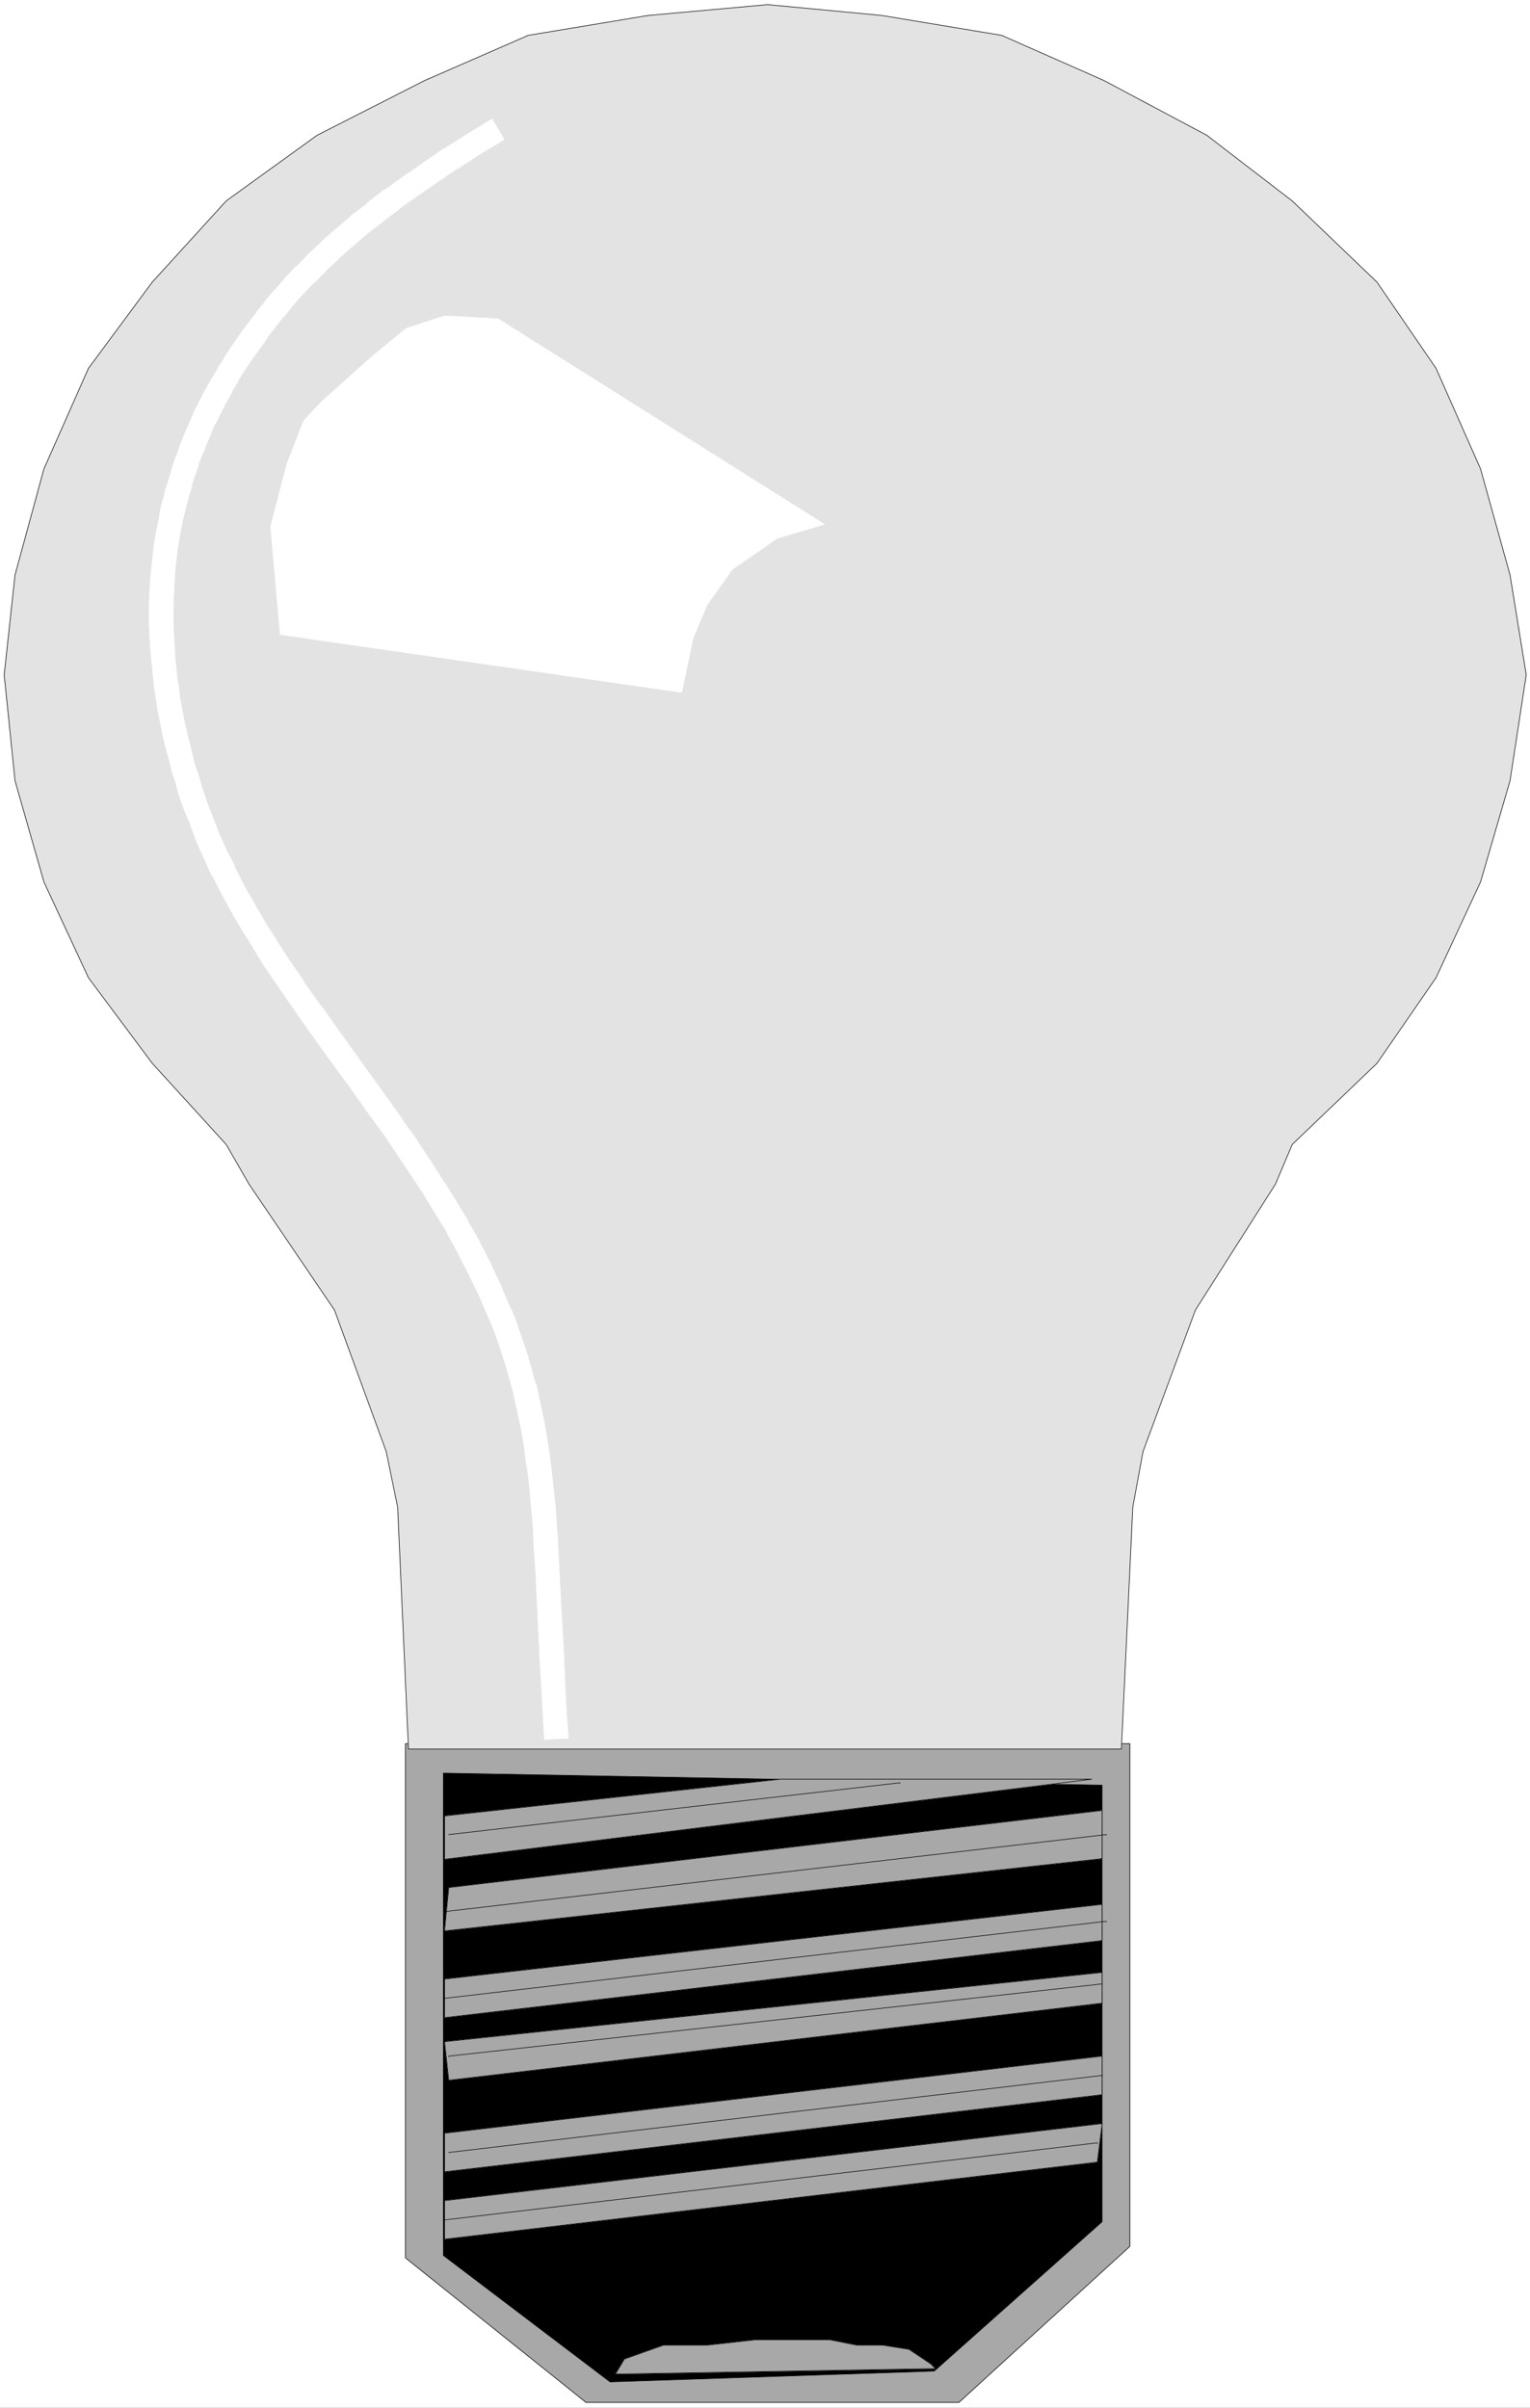 <svg width="2535.531" height="3989.578" viewBox="0 0 1901.648 2992.184" xmlns="http://www.w3.org/2000/svg"><rect x="0" y="0" width="1901.648" height="2992.184" fill="#333333" stroke="none"/><defs><clipPath id="a"><path d="M0 0h1901.648v2993H0Zm0 0"/></clipPath><clipPath id="b"><path d="M0 0h1901.648v2992H0Zm0 0"/></clipPath></defs><g clip-path="url(#a)"><path style="fill:#fff;fill-opacity:1;fill-rule:nonzero;stroke:none" d="M0 2992.184h1902.953V-.961H0Zm0 0"/></g><g clip-path="url(#b)"><path style="fill:#fff;fill-opacity:1;fill-rule:evenodd;stroke:#fff;stroke-width:.14;stroke-linecap:square;stroke-linejoin:bevel;stroke-miterlimit:10;stroke-opacity:1" d="M0 .64h365.25v574.22H0Zm0 0" transform="matrix(5.21 0 0 -5.21 0 2994.79)"/></g><path style="fill:#a8a8a8;fill-opacity:1;fill-rule:evenodd;stroke:#a8a8a8;stroke-width:.14;stroke-linecap:square;stroke-linejoin:bevel;stroke-miterlimit:10;stroke-opacity:1" d="M96.73 158.92h172.8V38.99l-40.76-37.2h-88.98L96.73 36.26zm0 0" transform="matrix(5.21 0 0 -5.21 0 2994.79)"/><path style="fill:none;stroke:#000;stroke-width:.14;stroke-linecap:square;stroke-linejoin:bevel;stroke-miterlimit:10;stroke-opacity:1" d="M96.73 158.92h172.8V38.99l-40.76-37.2h-88.98L96.73 36.26zm0 0" transform="matrix(5.21 0 0 -5.21 0 2994.79)"/><path style="fill:#000;fill-opacity:1;fill-rule:evenodd;stroke:#000;stroke-width:.14;stroke-linecap:square;stroke-linejoin:bevel;stroke-miterlimit:10;stroke-opacity:1" d="m105.77 151.88 157.15-2.87V44.88L222.88 9.26l-77.35-2.58-39.76 30.16Zm0 0" transform="matrix(5.21 0 0 -5.21 0 2994.79)"/><path style="fill:#e3e3e3;fill-opacity:1;fill-rule:evenodd;stroke:#e3e3e3;stroke-width:.14;stroke-linecap:square;stroke-linejoin:bevel;stroke-miterlimit:10;stroke-opacity:1" d="m183.13 573.71 27.27-2.59 28.56-4.74 24.39-10.77 24.55-13.07 20.37-15.65 20.24-19.39 14.07-20.54 10.62-23.99 7.03-25.28 3.87-23.84-3.87-25.28-7.03-24.12-10.62-22.84-14.07-20.4-20.24-19.38-4.01-9.48-19.09-30.02-12.49-33.75-2.44-13.22-2.72-57.73H97.45l-2.59 57.73-2.72 13.22-12.34 33.75-20.38 30.02-5.46 9.48-17.65 19.38-15.21 20.4-10.62 22.84-6.89 24.12L1 413.85l2.59 23.84 6.89 25.28 10.62 23.99 15.21 20.54 17.65 19.39 21.67 15.65 25.69 13.07 24.69 10.77 28.56 4.74zm0 0" transform="matrix(5.21 0 0 -5.21 0 2994.79)"/><path style="fill:none;stroke:#000;stroke-width:.14;stroke-linecap:square;stroke-linejoin:bevel;stroke-miterlimit:10;stroke-opacity:1" d="m183.13 573.71 27.27-2.59 28.56-4.74 24.39-10.77 24.55-13.07 20.37-15.65 20.24-19.39 14.07-20.54 10.62-23.99 7.03-25.28 3.87-23.84-3.87-25.28-7.03-24.12-10.62-22.84-14.07-20.4-20.24-19.38-4.01-9.48-19.09-30.02-12.49-33.75-2.44-13.22-2.72-57.73H97.45l-2.59 57.73-2.72 13.22-12.34 33.75-20.38 30.02-5.46 9.48-17.65 19.38-15.21 20.4-10.62 22.84-6.89 24.12L1 413.85l2.59 23.84 6.89 25.28 10.62 23.99 15.21 20.54 17.65 19.39 21.67 15.65 25.69 13.07 24.69 10.77 28.56 4.74zm0 0" transform="matrix(5.21 0 0 -5.21 0 2994.79)"/><path style="fill:#fff;fill-opacity:1;fill-rule:evenodd;stroke:#fff;stroke-width:.14;stroke-linecap:square;stroke-linejoin:bevel;stroke-miterlimit:10;stroke-opacity:1" d="m114.53 538.09 5.74 3.45-2.87 4.88-5.89-3.59zm-5.46-3.45v-.14l5.46 3.59-3.02 4.74-5.45-3.45h-.14zm0 0" transform="matrix(5.21 0 0 -5.21 0 2994.79)"/><path style="fill:#fff;fill-opacity:1;fill-rule:evenodd;stroke:#fff;stroke-width:.14;stroke-linecap:square;stroke-linejoin:bevel;stroke-miterlimit:10;stroke-opacity:1" d="m104.05 531.19 5.02 3.45-3.15 4.74-5.03-3.45zm-4.59-3.16 4.59 3.16-3.16 4.74-4.73-3.3zm-4.31-3.16h-.14l4.45 3.16-3.3 4.6-4.45-3.16h-.15zm0 0" transform="matrix(5.21 0 0 -5.21 0 2994.79)"/><path style="fill:#fff;fill-opacity:1;fill-rule:evenodd;stroke:#fff;stroke-width:.14;stroke-linecap:square;stroke-linejoin:bevel;stroke-miterlimit:10;stroke-opacity:1" d="m93 523.3 2.15 1.57-3.59 4.6-2.01-1.58zm0 0" transform="matrix(5.21 0 0 -5.21 0 2994.79)"/><path style="fill:#fff;fill-opacity:1;fill-rule:evenodd;stroke:#fff;stroke-width:.14;stroke-linecap:square;stroke-linejoin:bevel;stroke-miterlimit:10;stroke-opacity:1" d="M90.99 521.72 93 523.3l-3.45 4.59-2-1.58v-.14zm0 0" transform="matrix(5.21 0 0 -5.21 0 2994.79)"/><path style="fill:#fff;fill-opacity:1;fill-rule:evenodd;stroke:#fff;stroke-width:.14;stroke-linecap:square;stroke-linejoin:bevel;stroke-miterlimit:10;stroke-opacity:1" d="m87.26 518.84 3.73 2.88-3.44 4.45-3.88-2.87v-.15zm-3.45-3.01 3.45 3.01-3.59 4.31-3.59-3.01zm-3.15-2.88h-.15l3.3 2.88-3.73 4.31-3.3-2.88v-.14zm0 0" transform="matrix(5.21 0 0 -5.21 0 2994.79)"/><path style="fill:#fff;fill-opacity:1;fill-rule:evenodd;stroke:#fff;stroke-width:.14;stroke-linecap:square;stroke-linejoin:bevel;stroke-miterlimit:10;stroke-opacity:1" d="M77.79 510.23h-.15l3.02 2.72-3.88 4.17-3.01-2.73-.15-.14zm0 0" transform="matrix(5.21 0 0 -5.21 0 2994.79)"/><path style="fill:#fff;fill-opacity:1;fill-rule:evenodd;stroke:#fff;stroke-width:.14;stroke-linecap:square;stroke-linejoin:bevel;stroke-miterlimit:10;stroke-opacity:1" d="M74.92 507.5v-.15l2.87 2.88-4.17 4.02-2.72-2.88h-.15Zm0 0" transform="matrix(5.21 0 0 -5.21 0 2994.79)"/><path style="fill:#fff;fill-opacity:1;fill-rule:evenodd;stroke:#fff;stroke-width:.14;stroke-linecap:square;stroke-linejoin:bevel;stroke-miterlimit:10;stroke-opacity:1" d="m72.33 504.77 2.59 2.73-4.17 3.87-2.58-2.72-.14-.15zm0 0" transform="matrix(5.21 0 0 -5.21 0 2994.79)"/><path style="fill:#fff;fill-opacity:1;fill-rule:evenodd;stroke:#fff;stroke-width:.14;stroke-linecap:square;stroke-linejoin:bevel;stroke-miterlimit:10;stroke-opacity:1" d="m69.89 502.04 2.44 2.73-4.3 3.73-2.3-2.73h-.14zm0 0" transform="matrix(5.21 0 0 -5.21 0 2994.79)"/><path style="fill:#fff;fill-opacity:1;fill-rule:evenodd;stroke:#fff;stroke-width:.14;stroke-linecap:square;stroke-linejoin:bevel;stroke-miterlimit:10;stroke-opacity:1" d="M67.74 499.45v-.14l2.15 2.73-4.3 3.73-2.3-2.73v-.14zm0 0" transform="matrix(5.21 0 0 -5.21 0 2994.79)"/><path style="fill:#fff;fill-opacity:1;fill-rule:evenodd;stroke:#fff;stroke-width:.14;stroke-linecap:square;stroke-linejoin:bevel;stroke-miterlimit:10;stroke-opacity:1" d="m65.73 496.87-.14-.15 2.15 2.73-4.45 3.45-2.15-2.58v-.15zm0 0" transform="matrix(5.21 0 0 -5.21 0 2994.79)"/><path style="fill:#fff;fill-opacity:1;fill-rule:evenodd;stroke:#fff;stroke-width:.14;stroke-linecap:square;stroke-linejoin:bevel;stroke-miterlimit:10;stroke-opacity:1" d="M63.72 494.14h-.14l2.15 2.73-4.59 3.3-2.01-2.58-.14-.15zm0 0" transform="matrix(5.21 0 0 -5.21 0 2994.79)"/><path style="fill:#fff;fill-opacity:1;fill-rule:evenodd;stroke:#fff;stroke-width:.14;stroke-linecap:square;stroke-linejoin:bevel;stroke-miterlimit:10;stroke-opacity:1" d="m61.86 491.55 1.86 2.59-4.73 3.3-1.87-2.58zm0 0" transform="matrix(5.21 0 0 -5.21 0 2994.79)"/><path style="fill:#fff;fill-opacity:1;fill-rule:evenodd;stroke:#fff;stroke-width:.14;stroke-linecap:square;stroke-linejoin:bevel;stroke-miterlimit:10;stroke-opacity:1" d="m59.99 488.97 1.87 2.58-4.74 3.31-1.87-2.73zm-1.72-2.59 1.72 2.59-4.74 3.16-1.72-2.59v-.14zm-1.44-2.44h-.14l1.58 2.44-4.74 3.02-1.58-2.44v-.15zm0 0" transform="matrix(5.21 0 0 -5.21 0 2994.79)"/><path style="fill:#fff;fill-opacity:1;fill-rule:evenodd;stroke:#fff;stroke-width:.14;stroke-linecap:square;stroke-linejoin:bevel;stroke-miterlimit:10;stroke-opacity:1" d="M55.4 481.36h-.15l1.58 2.58-4.88 2.87-1.58-2.58zm0 0" transform="matrix(5.21 0 0 -5.21 0 2994.79)"/><path style="fill:#fff;fill-opacity:1;fill-rule:evenodd;stroke:#fff;stroke-width:.14;stroke-linecap:square;stroke-linejoin:bevel;stroke-miterlimit:10;stroke-opacity:1" d="M53.96 478.91v-.14l1.44 2.59-5.03 2.87-1.43-2.59-.14-.14zm0 0" transform="matrix(5.21 0 0 -5.21 0 2994.79)"/><path style="fill:#fff;fill-opacity:1;fill-rule:evenodd;stroke:#fff;stroke-width:.14;stroke-linecap:square;stroke-linejoin:bevel;stroke-miterlimit:10;stroke-opacity:1" d="m52.67 476.33 1.29 2.58-5.16 2.59-1.3-2.59zm0 0" transform="matrix(5.21 0 0 -5.21 0 2994.79)"/><path style="fill:#fff;fill-opacity:1;fill-rule:evenodd;stroke:#fff;stroke-width:.14;stroke-linecap:square;stroke-linejoin:bevel;stroke-miterlimit:10;stroke-opacity:1" d="M51.38 473.89v-.15l1.29 2.59-5.17 2.58-1.29-2.58v-.14zm0 0" transform="matrix(5.21 0 0 -5.21 0 2994.79)"/><path style="fill:#fff;fill-opacity:1;fill-rule:evenodd;stroke:#fff;stroke-width:.14;stroke-linecap:square;stroke-linejoin:bevel;stroke-miterlimit:10;stroke-opacity:1" d="M50.37 471.45h-.14l1.15 2.44-5.17 2.3-1.15-2.59zm0 0" transform="matrix(5.21 0 0 -5.21 0 2994.79)"/><path style="fill:#fff;fill-opacity:1;fill-rule:evenodd;stroke:#fff;stroke-width:.14;stroke-linecap:square;stroke-linejoin:bevel;stroke-miterlimit:10;stroke-opacity:1" d="m49.23 468.86 1.14 2.59-5.31 2.15-1.14-2.58zm0 0" transform="matrix(5.21 0 0 -5.21 0 2994.79)"/><path style="fill:#fff;fill-opacity:1;fill-rule:evenodd;stroke:#fff;stroke-width:.14;stroke-linecap:square;stroke-linejoin:bevel;stroke-miterlimit:10;stroke-opacity:1" d="M48.22 466.42v-.14l1.01 2.58-5.31 2.16-1.01-2.59zm0 0" transform="matrix(5.21 0 0 -5.21 0 2994.79)"/><path style="fill:#fff;fill-opacity:1;fill-rule:evenodd;stroke:#fff;stroke-width:.14;stroke-linecap:square;stroke-linejoin:bevel;stroke-miterlimit:10;stroke-opacity:1" d="m47.36 463.98-.14-.15 1 2.59-5.31 2.01-.86-2.58-.14-.15zm0 0" transform="matrix(5.21 0 0 -5.21 0 2994.79)"/><path style="fill:#fff;fill-opacity:1;fill-rule:evenodd;stroke:#fff;stroke-width:.14;stroke-linecap:square;stroke-linejoin:bevel;stroke-miterlimit:10;stroke-opacity:1" d="m46.5 461.39.86 2.59-5.45 1.72-.86-2.58zm0 0" transform="matrix(5.21 0 0 -5.21 0 2994.79)"/><path style="fill:#fff;fill-opacity:1;fill-rule:evenodd;stroke:#fff;stroke-width:.14;stroke-linecap:square;stroke-linejoin:bevel;stroke-miterlimit:10;stroke-opacity:1" d="M45.78 458.95h-.14l.86 2.44-5.45 1.73-.72-2.45v-.14zm0 0" transform="matrix(5.21 0 0 -5.21 0 2994.79)"/><path style="fill:#fff;fill-opacity:1;fill-rule:evenodd;stroke:#fff;stroke-width:.14;stroke-linecap:square;stroke-linejoin:bevel;stroke-miterlimit:10;stroke-opacity:1" d="m45.06 456.51.72 2.44-5.45 1.58-.86-2.58zm0 0" transform="matrix(5.21 0 0 -5.21 0 2994.79)"/><path style="fill:#fff;fill-opacity:1;fill-rule:evenodd;stroke:#fff;stroke-width:.14;stroke-linecap:square;stroke-linejoin:bevel;stroke-miterlimit:10;stroke-opacity:1" d="m44.35 453.92.71 2.59-5.59 1.44-.58-2.59h-.14Zm0 0" transform="matrix(5.21 0 0 -5.21 0 2994.79)"/><path style="fill:#fff;fill-opacity:1;fill-rule:evenodd;stroke:#fff;stroke-width:.14;stroke-linecap:square;stroke-linejoin:bevel;stroke-miterlimit:10;stroke-opacity:1" d="M43.77 451.63v-.15l.58 2.44-5.6 1.44-.57-2.58v-.15zm0 0" transform="matrix(5.21 0 0 -5.21 0 2994.79)"/><path style="fill:#fff;fill-opacity:1;fill-rule:evenodd;stroke:#fff;stroke-width:.14;stroke-linecap:square;stroke-linejoin:bevel;stroke-miterlimit:10;stroke-opacity:1" d="M43.2 449.04v-.14l.57 2.73-5.59 1-.43-2.58zm0 0" transform="matrix(5.21 0 0 -5.21 0 2994.79)"/><path style="fill:#fff;fill-opacity:1;fill-rule:evenodd;stroke:#fff;stroke-width:.14;stroke-linecap:square;stroke-linejoin:bevel;stroke-miterlimit:10;stroke-opacity:1" d="m42.77 446.46.43 2.58-5.45 1.01-.58-2.73zm0 0" transform="matrix(5.21 0 0 -5.21 0 2994.79)"/><path style="fill:#fff;fill-opacity:1;fill-rule:evenodd;stroke:#fff;stroke-width:.14;stroke-linecap:square;stroke-linejoin:bevel;stroke-miterlimit:10;stroke-opacity:1" d="M42.34 444.01v-.14l.43 2.59-5.6.86-.43-2.59v-.14zm0 0" transform="matrix(5.21 0 0 -5.21 0 2994.79)"/><path style="fill:#fff;fill-opacity:1;fill-rule:evenodd;stroke:#fff;stroke-width:.14;stroke-linecap:square;stroke-linejoin:bevel;stroke-miterlimit:10;stroke-opacity:1" d="m42.05 441.43.29 2.58-5.6.58-.29-2.59zm-.29-2.59.29 2.59-5.6.57-.28-2.58v-.15zm-.14-2.44v-.14l.14 2.58-5.59.43-.29-2.58zm0 0" transform="matrix(5.21 0 0 -5.21 0 2994.79)"/><path style="fill:#fff;fill-opacity:1;fill-rule:evenodd;stroke:#fff;stroke-width:.14;stroke-linecap:square;stroke-linejoin:bevel;stroke-miterlimit:10;stroke-opacity:1" d="m41.48 433.67.14 2.73-5.74.29-.14-2.73zm0 0" transform="matrix(5.21 0 0 -5.21 0 2994.79)"/><path style="fill:#fff;fill-opacity:1;fill-rule:evenodd;stroke:#fff;stroke-width:.14;stroke-linecap:square;stroke-linejoin:bevel;stroke-miterlimit:10;stroke-opacity:1" d="M41.33 431.23v-.14l.15 2.58-5.74.29-.15-2.58v-.15zm0 0" transform="matrix(5.21 0 0 -5.21 0 2994.79)"/><path style="fill:#fff;fill-opacity:1;fill-rule:evenodd;stroke:#fff;stroke-width:.14;stroke-linecap:square;stroke-linejoin:bevel;stroke-miterlimit:10;stroke-opacity:1" d="M41.33 428.5v2.73h-5.74v-2.73zm0 0" transform="matrix(5.21 0 0 -5.21 0 2994.79)"/><path style="fill:#fff;fill-opacity:1;fill-rule:evenodd;stroke:#fff;stroke-width:.14;stroke-linecap:square;stroke-linejoin:bevel;stroke-miterlimit:10;stroke-opacity:1" d="M41.33 425.92v-.15 2.73h-5.74v-2.87zm0 0" transform="matrix(5.21 0 0 -5.21 0 2994.79)"/><path style="fill:#fff;fill-opacity:1;fill-rule:evenodd;stroke:#fff;stroke-width:.14;stroke-linecap:square;stroke-linejoin:bevel;stroke-miterlimit:10;stroke-opacity:1" d="m41.48 423.19-.15 2.73-5.74-.29.15-2.73zm0 0" transform="matrix(5.21 0 0 -5.21 0 2994.79)"/><path style="fill:#fff;fill-opacity:1;fill-rule:evenodd;stroke:#fff;stroke-width:.14;stroke-linecap:square;stroke-linejoin:bevel;stroke-miterlimit:10;stroke-opacity:1" d="m41.62 420.46-.14 2.73-5.74-.29.14-2.73zm0 0" transform="matrix(5.21 0 0 -5.21 0 2994.79)"/><path style="fill:#fff;fill-opacity:1;fill-rule:evenodd;stroke:#fff;stroke-width:.14;stroke-linecap:square;stroke-linejoin:bevel;stroke-miterlimit:10;stroke-opacity:1" d="M41.76 417.87v-.14l-.14 2.73-5.74-.29.29-2.73v-.14zm0 0" transform="matrix(5.21 0 0 -5.21 0 2994.79)"/><path style="fill:#fff;fill-opacity:1;fill-rule:evenodd;stroke:#fff;stroke-width:.14;stroke-linecap:square;stroke-linejoin:bevel;stroke-miterlimit:10;stroke-opacity:1" d="m42.05 415-.29 2.87-5.59-.57.28-2.73v-.14zm0 0" transform="matrix(5.21 0 0 -5.21 0 2994.79)"/><path style="fill:#fff;fill-opacity:1;fill-rule:evenodd;stroke:#fff;stroke-width:.14;stroke-linecap:square;stroke-linejoin:bevel;stroke-miterlimit:10;stroke-opacity:1" d="M42.34 412.42v-.15l-.29 2.73-5.6-.57.29-2.73v-.15zm0 0" transform="matrix(5.21 0 0 -5.21 0 2994.79)"/><path style="fill:#fff;fill-opacity:1;fill-rule:evenodd;stroke:#fff;stroke-width:.14;stroke-linecap:square;stroke-linejoin:bevel;stroke-miterlimit:10;stroke-opacity:1" d="M42.62 410.84v.14l-.28 1.44-5.6-.87.14-1.43v.14zm0 0" transform="matrix(5.21 0 0 -5.21 0 2994.79)"/><path style="fill:#fff;fill-opacity:1;fill-rule:evenodd;stroke:#fff;stroke-width:.14;stroke-linecap:square;stroke-linejoin:bevel;stroke-miterlimit:10;stroke-opacity:1" d="M42.77 409.54v-.14l-.15 1.44-5.74-.58.29-1.43v-.15zm0 0" transform="matrix(5.21 0 0 -5.21 0 2994.79)"/><path style="fill:#fff;fill-opacity:1;fill-rule:evenodd;stroke:#fff;stroke-width:.14;stroke-linecap:square;stroke-linejoin:bevel;stroke-miterlimit:10;stroke-opacity:1" d="m43.2 406.67-.43 2.87-5.6-.86.43-2.87v-.14zm0 0" transform="matrix(5.21 0 0 -5.21 0 2994.79)"/><path style="fill:#fff;fill-opacity:1;fill-rule:evenodd;stroke:#fff;stroke-width:.14;stroke-linecap:square;stroke-linejoin:bevel;stroke-miterlimit:10;stroke-opacity:1" d="m43.77 403.8-.57 2.87-5.6-1 .58-2.88zm.58-2.73v-.14l-.58 2.87-5.59-1.01.57-3.01zm0 0" transform="matrix(5.21 0 0 -5.21 0 2994.79)"/><path style="fill:#fff;fill-opacity:1;fill-rule:evenodd;stroke:#fff;stroke-width:.14;stroke-linecap:square;stroke-linejoin:bevel;stroke-miterlimit:10;stroke-opacity:1" d="M45.06 398.2v-.15l-.71 3.02-5.6-1.29.72-3.02zm0 0" transform="matrix(5.21 0 0 -5.21 0 2994.79)"/><path style="fill:#fff;fill-opacity:1;fill-rule:evenodd;stroke:#fff;stroke-width:.14;stroke-linecap:square;stroke-linejoin:bevel;stroke-miterlimit:10;stroke-opacity:1" d="m45.78 395.18-.72 3.02-5.59-1.44.86-3.01zm0 0" transform="matrix(5.21 0 0 -5.21 0 2994.79)"/><path style="fill:#fff;fill-opacity:1;fill-rule:evenodd;stroke:#fff;stroke-width:.14;stroke-linecap:square;stroke-linejoin:bevel;stroke-miterlimit:10;stroke-opacity:1" d="M46.5 392.31v-.14l-.72 3.01-5.45-1.43.72-3.02zm0 0" transform="matrix(5.21 0 0 -5.21 0 2994.79)"/><path style="fill:#fff;fill-opacity:1;fill-rule:evenodd;stroke:#fff;stroke-width:.14;stroke-linecap:square;stroke-linejoin:bevel;stroke-miterlimit:10;stroke-opacity:1" d="m47.5 389.29-1 3.02-5.45-1.58 1-3.02v-.14zm.87-2.87v-.14l-.87 3.01-5.45-1.72.86-3.02zm0 0" transform="matrix(5.21 0 0 -5.21 0 2994.79)"/><path style="fill:#fff;fill-opacity:1;fill-rule:evenodd;stroke:#fff;stroke-width:.14;stroke-linecap:square;stroke-linejoin:bevel;stroke-miterlimit:10;stroke-opacity:1" d="m49.37 383.4-1 3.02-5.46-1.87 1.15-3.16zm0 0" transform="matrix(5.21 0 0 -5.21 0 2994.79)"/><path style="fill:#fff;fill-opacity:1;fill-rule:evenodd;stroke:#fff;stroke-width:.14;stroke-linecap:square;stroke-linejoin:bevel;stroke-miterlimit:10;stroke-opacity:1" d="m50.52 380.39-1.15 3.01-5.31-2.01 1.29-3.01zm0 0" transform="matrix(5.21 0 0 -5.21 0 2994.79)"/><path style="fill:#fff;fill-opacity:1;fill-rule:evenodd;stroke:#fff;stroke-width:.14;stroke-linecap:square;stroke-linejoin:bevel;stroke-miterlimit:10;stroke-opacity:1" d="m51.67 377.37.14-.14-1.29 3.16-5.17-2.01 1.15-3.16v-.15zm0 0" transform="matrix(5.21 0 0 -5.21 0 2994.79)"/><path style="fill:#fff;fill-opacity:1;fill-rule:evenodd;stroke:#fff;stroke-width:.14;stroke-linecap:square;stroke-linejoin:bevel;stroke-miterlimit:10;stroke-opacity:1" d="m52.96 374.36-1.29 3.01-5.17-2.3 1.29-3.01zm0 0" transform="matrix(5.21 0 0 -5.21 0 2994.79)"/><path style="fill:#fff;fill-opacity:1;fill-rule:evenodd;stroke:#fff;stroke-width:.14;stroke-linecap:square;stroke-linejoin:bevel;stroke-miterlimit:10;stroke-opacity:1" d="M54.39 371.34v-.14l-1.43 3.16-5.17-2.3 1.44-3.16zm0 0" transform="matrix(5.21 0 0 -5.21 0 2994.79)"/><path style="fill:#fff;fill-opacity:1;fill-rule:evenodd;stroke:#fff;stroke-width:.14;stroke-linecap:square;stroke-linejoin:bevel;stroke-miterlimit:10;stroke-opacity:1" d="M55.83 368.32h.14l-1.58 3.02-5.16-2.44 1.43-3.16h.15zm0 0" transform="matrix(5.21 0 0 -5.21 0 2994.79)"/><path style="fill:#fff;fill-opacity:1;fill-rule:evenodd;stroke:#fff;stroke-width:.14;stroke-linecap:square;stroke-linejoin:bevel;stroke-miterlimit:10;stroke-opacity:1" d="m57.41 365.16-1.58 3.16-5.02-2.58 1.57-3.16zm1.58-3.01-1.58 3.01-5.03-2.58 1.73-3.16zm1.72-3.02.14-.14-1.86 3.16-4.88-2.73 1.72-3.16zm0 0" transform="matrix(5.21 0 0 -5.21 0 2994.79)"/><path style="fill:#fff;fill-opacity:1;fill-rule:evenodd;stroke:#fff;stroke-width:.14;stroke-linecap:square;stroke-linejoin:bevel;stroke-miterlimit:10;stroke-opacity:1" d="m62.57 355.97-1.86 3.16-4.88-2.87 1.86-3.16zm0 0" transform="matrix(5.21 0 0 -5.21 0 2994.79)"/><path style="fill:#fff;fill-opacity:1;fill-rule:evenodd;stroke:#fff;stroke-width:.14;stroke-linecap:square;stroke-linejoin:bevel;stroke-miterlimit:10;stroke-opacity:1" d="M64.44 352.96v-.15l-1.87 3.16-4.88-2.87 2.01-3.16zm0 0" transform="matrix(5.21 0 0 -5.21 0 2994.79)"/><path style="fill:#fff;fill-opacity:1;fill-rule:evenodd;stroke:#fff;stroke-width:.14;stroke-linecap:square;stroke-linejoin:bevel;stroke-miterlimit:10;stroke-opacity:1" d="m66.3 349.94-1.86 3.02-4.74-3.02 1.87-3.16zm0 0" transform="matrix(5.21 0 0 -5.21 0 2994.79)"/><path style="fill:#fff;fill-opacity:1;fill-rule:evenodd;stroke:#fff;stroke-width:.14;stroke-linecap:square;stroke-linejoin:bevel;stroke-miterlimit:10;stroke-opacity:1" d="m68.31 346.78-2.01 3.16-4.73-3.16 2.01-3.16zm4.02-6.03h.15l-4.17 6.03-4.73-3.16 4.16-6.03zm0 0" transform="matrix(5.21 0 0 -5.21 0 2994.79)"/><path style="fill:#fff;fill-opacity:1;fill-rule:evenodd;stroke:#fff;stroke-width:.14;stroke-linecap:square;stroke-linejoin:bevel;stroke-miterlimit:10;stroke-opacity:1" d="M76.64 334.86v-.14l-4.31 6.03-4.59-3.16 4.16-6.03zm0 0" transform="matrix(5.21 0 0 -5.21 0 2994.79)"/><path style="fill:#fff;fill-opacity:1;fill-rule:evenodd;stroke:#fff;stroke-width:.14;stroke-linecap:square;stroke-linejoin:bevel;stroke-miterlimit:10;stroke-opacity:1" d="m80.8 328.97-4.16 5.89-4.74-3.3 4.16-5.89zm8.04-11.2-8.04 11.2-4.74-3.3 8.18-11.21zm0 0" transform="matrix(5.21 0 0 -5.21 0 2994.79)"/><path style="fill:#fff;fill-opacity:1;fill-rule:evenodd;stroke:#fff;stroke-width:.14;stroke-linecap:square;stroke-linejoin:bevel;stroke-miterlimit:10;stroke-opacity:1" d="m92.57 312.6-3.73 5.17-4.6-3.31 3.74-5.31zm3.59-5.17v.14l-3.59 5.03-4.59-3.45 3.58-4.88zm3.44-4.89v.15l-3.44 4.74-4.6-3.16 3.3-4.89zm3.16-4.74-3.16 4.74-4.74-3.16 3.16-4.74zm0 0" transform="matrix(5.21 0 0 -5.21 0 2994.79)"/><path style="fill:#fff;fill-opacity:1;fill-rule:evenodd;stroke:#fff;stroke-width:.14;stroke-linecap:square;stroke-linejoin:bevel;stroke-miterlimit:10;stroke-opacity:1" d="m105.92 292.92-.15.14-3.01 4.74-4.74-3.16 3.16-4.74-.14.15zm0 0" transform="matrix(5.21 0 0 -5.21 0 2994.79)"/><path style="fill:#fff;fill-opacity:1;fill-rule:evenodd;stroke:#fff;stroke-width:.14;stroke-linecap:square;stroke-linejoin:bevel;stroke-miterlimit:10;stroke-opacity:1" d="m108.79 288.32-2.87 4.6-4.88-2.87 2.87-4.74zm0 0" transform="matrix(5.21 0 0 -5.21 0 2994.79)"/><path style="fill:#fff;fill-opacity:1;fill-rule:evenodd;stroke:#fff;stroke-width:.14;stroke-linecap:square;stroke-linejoin:bevel;stroke-miterlimit:10;stroke-opacity:1" d="M111.66 283.44v.14l-2.87 4.74-4.88-3.01 2.87-4.6h-.15zm0 0" transform="matrix(5.21 0 0 -5.21 0 2994.79)"/><path style="fill:#fff;fill-opacity:1;fill-rule:evenodd;stroke:#fff;stroke-width:.14;stroke-linecap:square;stroke-linejoin:bevel;stroke-miterlimit:10;stroke-opacity:1" d="M114.38 278.56v.14l-2.72 4.74-5.03-2.73 2.73-4.88-.14.14zm0 0" transform="matrix(5.21 0 0 -5.21 0 2994.79)"/><path style="fill:#fff;fill-opacity:1;fill-rule:evenodd;stroke:#fff;stroke-width:.14;stroke-linecap:square;stroke-linejoin:bevel;stroke-miterlimit:10;stroke-opacity:1" d="m116.97 273.53-2.59 5.03-5.16-2.59 2.58-5.02zm0 0" transform="matrix(5.21 0 0 -5.21 0 2994.79)"/><path style="fill:#fff;fill-opacity:1;fill-rule:evenodd;stroke:#fff;stroke-width:.14;stroke-linecap:square;stroke-linejoin:bevel;stroke-miterlimit:10;stroke-opacity:1" d="M119.41 268.22v.14l-2.44 5.17-5.17-2.58 2.44-5.03zm2.44-5.46-.15.14-2.29 5.32-5.17-2.3 2.3-5.32zm1.14-2.87v.14l-1.14 2.73-5.31-2.16 1.14-2.72v.14zm0 0" transform="matrix(5.21 0 0 -5.21 0 2994.79)"/><path style="fill:#fff;fill-opacity:1;fill-rule:evenodd;stroke:#fff;stroke-width:.14;stroke-linecap:square;stroke-linejoin:bevel;stroke-miterlimit:10;stroke-opacity:1" d="m124 257.01-1.01 2.88-5.31-1.87 1.01-2.87v.14zm0 0" transform="matrix(5.21 0 0 -5.21 0 2994.79)"/><path style="fill:#fff;fill-opacity:1;fill-rule:evenodd;stroke:#fff;stroke-width:.14;stroke-linecap:square;stroke-linejoin:bevel;stroke-miterlimit:10;stroke-opacity:1" d="M126.01 250.98v.15l-2.01 5.88-5.31-1.72 1.86-5.89v.15zm0 0" transform="matrix(5.21 0 0 -5.21 0 2994.79)"/><path style="fill:#fff;fill-opacity:1;fill-rule:evenodd;stroke:#fff;stroke-width:.14;stroke-linecap:square;stroke-linejoin:bevel;stroke-miterlimit:10;stroke-opacity:1" d="M126.87 247.82v.15l-.86 3.01-5.46-1.43.87-3.16v.14zm0 0" transform="matrix(5.21 0 0 -5.21 0 2994.79)"/><path style="fill:#fff;fill-opacity:1;fill-rule:evenodd;stroke:#fff;stroke-width:.14;stroke-linecap:square;stroke-linejoin:bevel;stroke-miterlimit:10;stroke-opacity:1" d="M127.87 244.81h-.14l-.86 3.01-5.45-1.29.86-3.16zm0 0" transform="matrix(5.21 0 0 -5.21 0 2994.79)"/><path style="fill:#fff;fill-opacity:1;fill-rule:evenodd;stroke:#fff;stroke-width:.14;stroke-linecap:square;stroke-linejoin:bevel;stroke-miterlimit:10;stroke-opacity:1" d="M128.59 241.36v.14l-.72 3.31-5.59-1.44.71-3.16zm.72-3.3-.72 3.3-5.6-1.15.72-3.3zm.72-3.59v.14l-.72 3.45-5.6-1.15.72-3.45v.14zm0 0" transform="matrix(5.21 0 0 -5.21 0 2994.79)"/><path style="fill:#fff;fill-opacity:1;fill-rule:evenodd;stroke:#fff;stroke-width:.14;stroke-linecap:square;stroke-linejoin:bevel;stroke-miterlimit:10;stroke-opacity:1" d="m130.6 231.02-.57 3.45-5.6-.87.57-3.44zm0 0" transform="matrix(5.21 0 0 -5.21 0 2994.79)"/><path style="fill:#fff;fill-opacity:1;fill-rule:evenodd;stroke:#fff;stroke-width:.14;stroke-linecap:square;stroke-linejoin:bevel;stroke-miterlimit:10;stroke-opacity:1" d="m131.17 227.28-.57 3.74-5.6-.86.43-3.59zm.44-3.73-.44 3.73-5.74-.71.58-3.59zm.43-4.02v.14l-.43 3.88-5.6-.57.43-3.88zm0 0" transform="matrix(5.21 0 0 -5.21 0 2994.79)"/><path style="fill:#fff;fill-opacity:1;fill-rule:evenodd;stroke:#fff;stroke-width:.14;stroke-linecap:square;stroke-linejoin:bevel;stroke-miterlimit:10;stroke-opacity:1" d="m132.47 215.65-.43 3.88-5.6-.43.29-3.88zm0 0" transform="matrix(5.21 0 0 -5.21 0 2994.79)"/><path style="fill:#fff;fill-opacity:1;fill-rule:evenodd;stroke:#fff;stroke-width:.14;stroke-linecap:square;stroke-linejoin:bevel;stroke-miterlimit:10;stroke-opacity:1" d="M132.75 211.49v.14l-.28 4.02-5.74-.43.43-4.02zm0 0" transform="matrix(5.21 0 0 -5.21 0 2994.79)"/><path style="fill:#fff;fill-opacity:1;fill-rule:evenodd;stroke:#fff;stroke-width:.14;stroke-linecap:square;stroke-linejoin:bevel;stroke-miterlimit:10;stroke-opacity:1" d="m133.04 207.46-.29 4.03-5.59-.29.14-4.02zm.43-8.76v.15l-.43 8.61-5.74-.28.57-8.62zm1.01-18.38-1.01 18.38-5.6-.14.86-18.39v-.14zm.43-9.91-.43 9.91-5.75-.29.58-9.91zm.28-5.03-.28 5.03-5.6-.29.29-5.03zm-2.44-5.31 2.87.14-.43 5.17-5.59-.29.28-5.17zm-13.92 338.67-12.77.71-9.19-3.01-8.03-6.61-12.35-11.06-4.01-4.31-4.02-10.34-3.88-14.94 2.3-25.7 95.72-13.79 2.73 12.92 3.3 7.9 6.03 8.48 10.76 7.47 11.2 3.3zm0 0" transform="matrix(5.21 0 0 -5.21 0 2994.79)"/><path style="fill:none;stroke:#fff;stroke-width:.14;stroke-linecap:square;stroke-linejoin:bevel;stroke-miterlimit:10;stroke-opacity:1" d="m118.83 498.74-12.77.71-9.19-3.01-8.03-6.61-12.35-11.06-4.01-4.31-4.02-10.34-3.88-14.94 2.3-25.7 95.72-13.79 2.73 12.92 3.3 7.9 6.03 8.48 10.76 7.47 11.2 3.3zm0 0" transform="matrix(5.21 0 0 -5.21 0 2994.79)"/><path style="fill:#a8a8a8;fill-opacity:1;fill-rule:evenodd;stroke:#a8a8a8;stroke-width:.14;stroke-linecap:square;stroke-linejoin:bevel;stroke-miterlimit:10;stroke-opacity:1" d="m106.06 141.68 80.23 8.76h74.19l-154.42-19.1Zm0 0" transform="matrix(5.21 0 0 -5.21 0 2994.79)"/><path style="fill:none;stroke:#000;stroke-width:.14;stroke-linecap:square;stroke-linejoin:bevel;stroke-miterlimit:10;stroke-opacity:1" d="m106.06 141.68 80.23 8.76h74.19l-154.42-19.1Zm0 0" transform="matrix(5.21 0 0 -5.21 0 2994.79)"/><path style="fill:#a8a8a8;fill-opacity:1;fill-rule:evenodd;stroke:#a8a8a8;stroke-width:.14;stroke-linecap:square;stroke-linejoin:bevel;stroke-miterlimit:10;stroke-opacity:1" d="m107.06 124.59 155.86 18.39v-11.49l-156.86-17.24Zm0 0" transform="matrix(5.21 0 0 -5.21 0 2994.79)"/><path style="fill:none;stroke:#000;stroke-width:.14;stroke-linecap:square;stroke-linejoin:bevel;stroke-miterlimit:10;stroke-opacity:1" d="m107.06 124.59 155.86 18.39v-11.49l-156.86-17.24Zm0 0" transform="matrix(5.21 0 0 -5.21 0 2994.79)"/><path style="fill:#a8a8a8;fill-opacity:1;fill-rule:evenodd;stroke:#a8a8a8;stroke-width:.14;stroke-linecap:square;stroke-linejoin:bevel;stroke-miterlimit:10;stroke-opacity:1" d="m106.06 102.76 156.86 17.81v-8.62L106.06 93.57Zm0 0" transform="matrix(5.21 0 0 -5.21 0 2994.79)"/><path style="fill:none;stroke:#000;stroke-width:.14;stroke-linecap:square;stroke-linejoin:bevel;stroke-miterlimit:10;stroke-opacity:1" d="m106.06 102.76 156.86 17.81v-8.62L106.06 93.57Zm0 0" transform="matrix(5.21 0 0 -5.21 0 2994.79)"/><path style="fill:#a8a8a8;fill-opacity:1;fill-rule:evenodd;stroke:#a8a8a8;stroke-width:.14;stroke-linecap:square;stroke-linejoin:bevel;stroke-miterlimit:10;stroke-opacity:1" d="m106.06 87.82 156.86 16.52v-7.32L107.06 78.63Zm0 0" transform="matrix(5.21 0 0 -5.21 0 2994.79)"/><path style="fill:none;stroke:#000;stroke-width:.14;stroke-linecap:square;stroke-linejoin:bevel;stroke-miterlimit:10;stroke-opacity:1" d="m106.06 87.82 156.86 16.52v-7.32L107.06 78.63Zm0 0" transform="matrix(5.21 0 0 -5.21 0 2994.79)"/><path style="fill:#a8a8a8;fill-opacity:1;fill-rule:evenodd;stroke:#a8a8a8;stroke-width:.14;stroke-linecap:square;stroke-linejoin:bevel;stroke-miterlimit:10;stroke-opacity:1" d="m106.06 65.99 156.86 18.39v-9.19L106.06 56.8Zm0 0" transform="matrix(5.21 0 0 -5.21 0 2994.79)"/><path style="fill:none;stroke:#000;stroke-width:.14;stroke-linecap:square;stroke-linejoin:bevel;stroke-miterlimit:10;stroke-opacity:1" d="m106.06 65.99 156.86 18.39v-9.19L106.06 56.8Zm0 0" transform="matrix(5.21 0 0 -5.21 0 2994.79)"/><path style="fill:#a8a8a8;fill-opacity:1;fill-rule:evenodd;stroke:#a8a8a8;stroke-width:.14;stroke-linecap:square;stroke-linejoin:bevel;stroke-miterlimit:10;stroke-opacity:1" d="m106.06 49.91 156.86 18.38-1.14-9.19-155.72-18.38Zm0 0" transform="matrix(5.21 0 0 -5.21 0 2994.79)"/><path style="fill:none;stroke:#000;stroke-width:.14;stroke-linecap:square;stroke-linejoin:bevel;stroke-miterlimit:10;stroke-opacity:1" d="m106.06 49.91 156.86 18.38-1.14-9.19-155.72-18.38Zm1 87.32 107.64 12.35v-.14m-108.64-30.59 157.87 18.38v-.14M106.06 98.17l157.87 18.38v-.14m-1.01-14.8L107.06 84.38v-.15m0-22.83 155.86 18.38v-.14" transform="matrix(5.21 0 0 -5.21 0 2994.79)"/><path style="fill:none;stroke:#000;stroke-width:.14;stroke-linecap:square;stroke-linejoin:bevel;stroke-miterlimit:10;stroke-opacity:1" d="M106.06 45.31 261.78 63.7v-.15" transform="matrix(5.21 0 0 -5.21 0 2994.79)"/><path style="fill:#a8a8a8;fill-opacity:1;fill-rule:evenodd;stroke:#a8a8a8;stroke-width:.14;stroke-linecap:square;stroke-linejoin:bevel;stroke-miterlimit:10;stroke-opacity:1" d="m146.82 8.54 2.15 3.59 9.33 3.31h10.48l11.48 1.29h17.65l6.46-1.29h6.17l6.31-1.01 5.17-3.45 1.15-1.14zm0 0" transform="matrix(5.21 0 0 -5.21 0 2994.79)"/><path style="fill:none;stroke:#000;stroke-width:.14;stroke-linecap:square;stroke-linejoin:bevel;stroke-miterlimit:10;stroke-opacity:1" d="m146.82 8.54 2.15 3.59 9.33 3.31h10.48l11.48 1.29h17.65l6.46-1.29h6.17l6.31-1.01 5.17-3.45 1.15-1.14zm0 0" transform="matrix(5.21 0 0 -5.21 0 2994.79)"/></svg>
